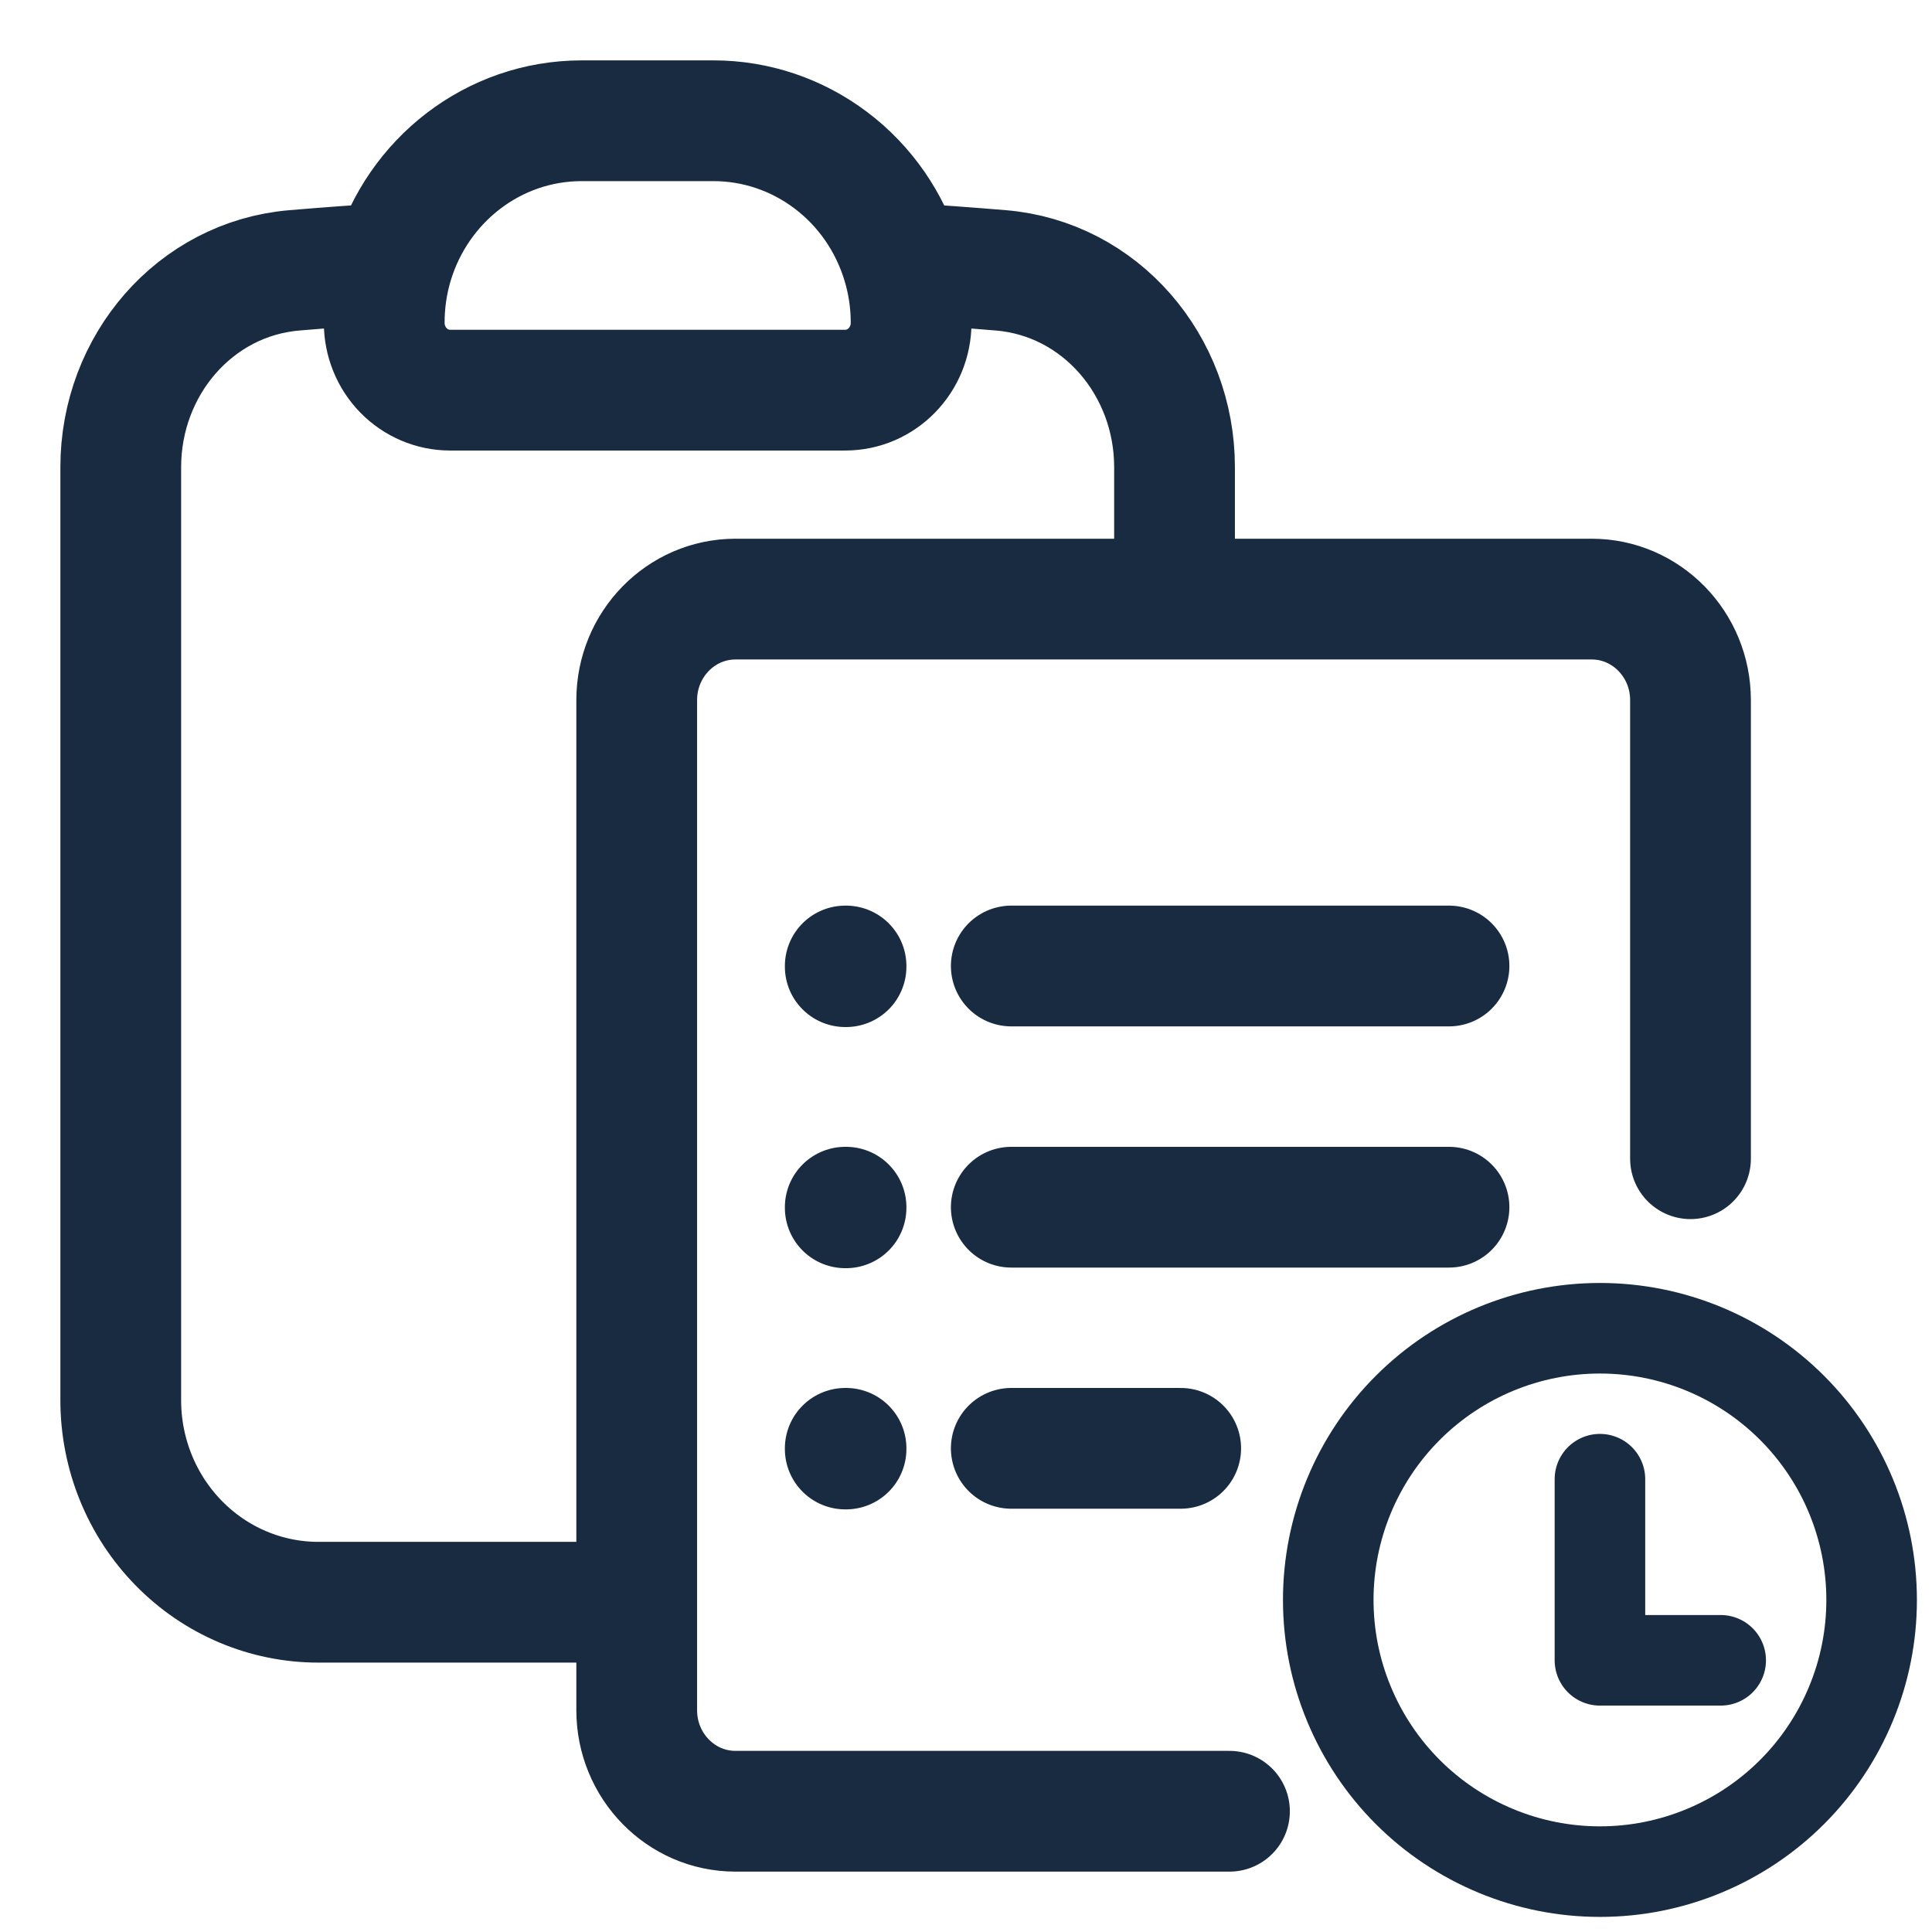 <svg width="32" height="32" viewBox="0 0 32 32" fill="none" xmlns="http://www.w3.org/2000/svg">
<path d="M10.546 26.538H5.273C4.405 26.538 3.572 26.186 2.959 25.558C2.345 24.931 2 24.08 2 23.192V7.738C2 6.05 3.229 4.617 4.874 4.478C5.418 4.432 5.963 4.392 6.508 4.359M6.508 4.359C6.411 4.679 6.364 5.011 6.364 5.346C6.364 5.642 6.479 5.926 6.683 6.135C6.888 6.344 7.165 6.462 7.455 6.462H14C14.602 6.462 15.091 5.962 15.091 5.346C15.091 5.003 15.04 4.671 14.945 4.359M6.508 4.359C6.919 2.993 8.164 2 9.636 2H11.818C12.518 2 13.198 2.229 13.761 2.654C14.324 3.078 14.739 3.676 14.945 4.359M14.945 4.359C15.492 4.393 16.036 4.433 16.58 4.478C18.226 4.617 19.454 6.05 19.454 7.738V9.923M19.454 9.923H26.364C27.267 9.923 28 10.673 28 11.596V19.192M19.454 9.923H12.182C11.278 9.923 10.546 10.673 10.546 11.596V28.327C10.546 29.25 11.278 30 12.182 30H20.364" stroke="#182B40" stroke-width="2" stroke-linecap="round" stroke-linejoin="round"/>
<path d="M16.75 16H24M16.75 19.995H24M16.75 23.989H19.556M14 16H14.013V16.011H14V16ZM14 19.995H14.013V20.005H14V19.995ZM14 23.989H14.013V24H14V23.989Z" stroke="#182B40" stroke-width="2" stroke-linecap="round" stroke-linejoin="round"/>
<path d="M26.5 24.5V27.5H28.5M31 26.5C31 27.091 30.884 27.676 30.657 28.222C30.431 28.768 30.1 29.264 29.682 29.682C29.264 30.1 28.768 30.431 28.222 30.657C27.676 30.884 27.091 31 26.5 31C25.909 31 25.324 30.884 24.778 30.657C24.232 30.431 23.736 30.1 23.318 29.682C22.9 29.264 22.569 28.768 22.343 28.222C22.116 27.676 22 27.091 22 26.5C22 25.306 22.474 24.162 23.318 23.318C24.162 22.474 25.306 22 26.5 22C27.694 22 28.838 22.474 29.682 23.318C30.526 24.162 31 25.306 31 26.5Z" stroke="#182B40" stroke-width="1.5" stroke-linecap="round" stroke-linejoin="round"/>
</svg>
